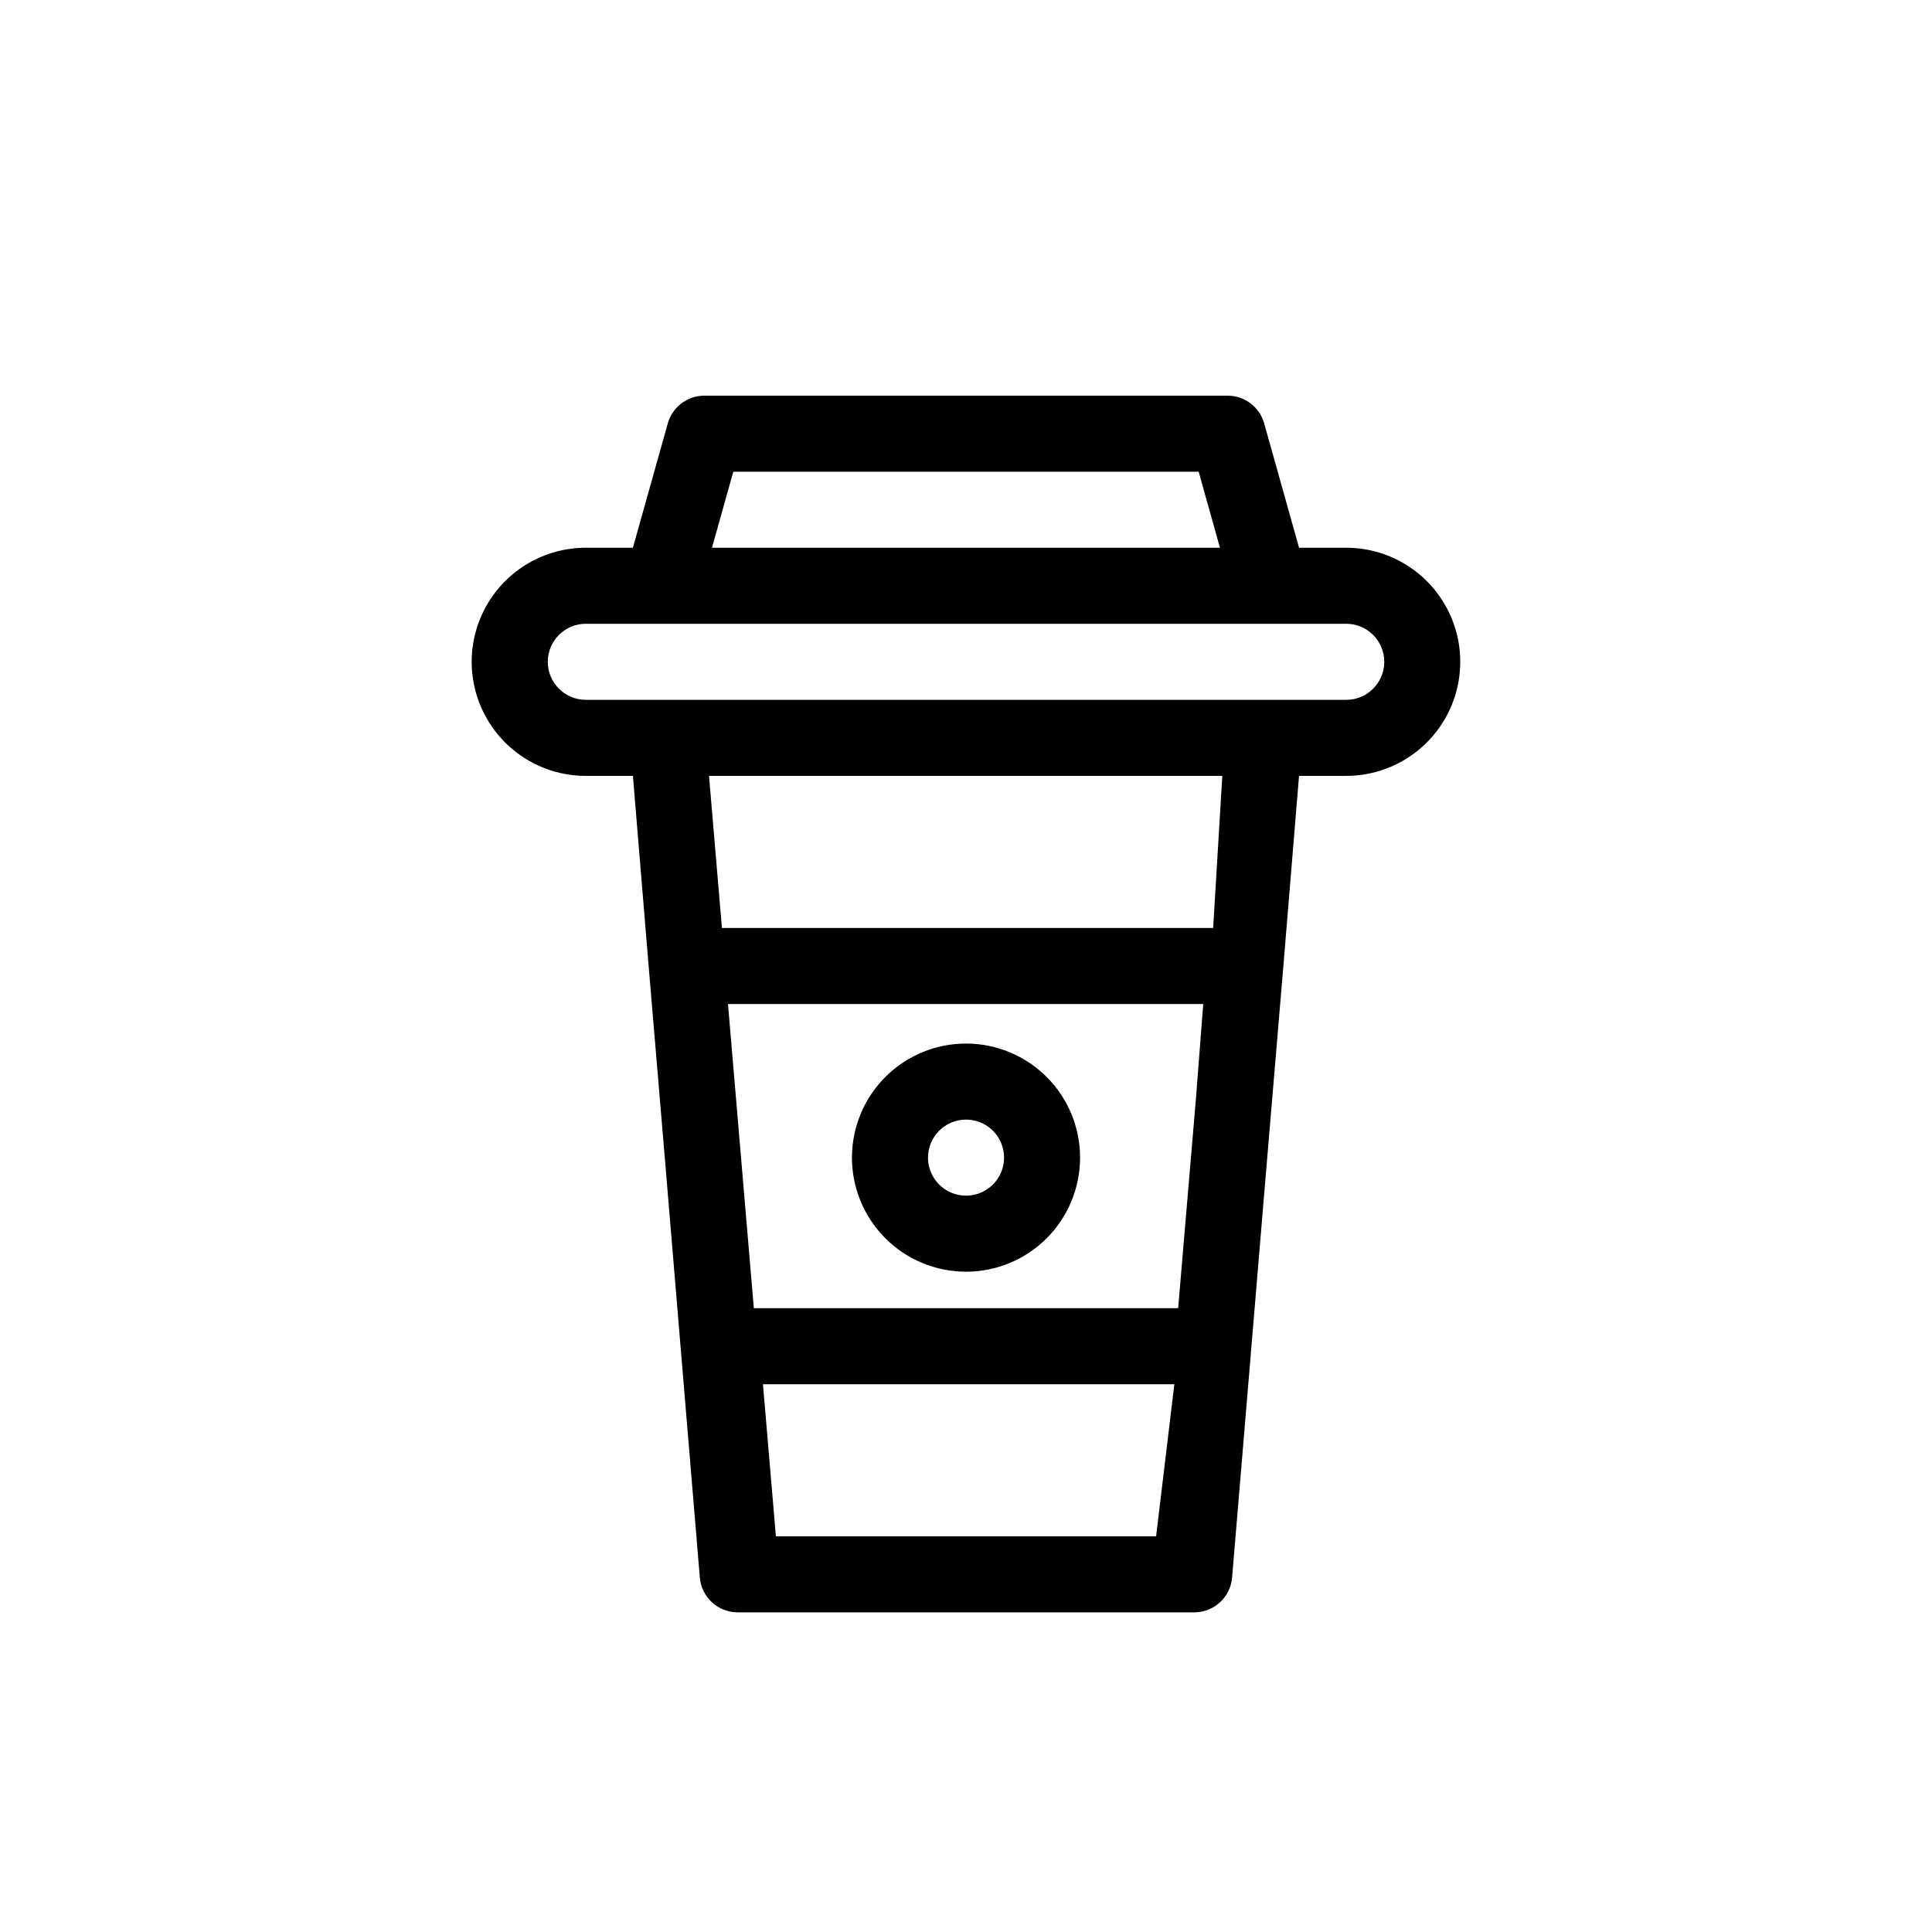 <?xml version="1.0" encoding="UTF-8"?>
<!-- Uploaded to: ICON Repo, www.svgrepo.com, Generator: ICON Repo Mixer Tools -->
<svg fill="#000000" width="800px" height="800px" version="1.1" viewBox="144 144 512 512" xmlns="http://www.w3.org/2000/svg">
 <path d="m500.76 289.16h-12.496l-9.27-33.051c-1.254-4.297-5.195-7.254-9.672-7.254h-138.65c-4.481 0-8.422 2.957-9.676 7.254l-9.27 33.051h-12.492c-10.801 0-20.781 5.762-26.18 15.113-5.402 9.355-5.402 20.879 0 30.23 5.398 9.352 15.379 15.113 26.18 15.113h12.496l4.231 51.188 4.434 52.598 9.066 108.62c0.422 5.25 4.812 9.289 10.078 9.27h120.91c5.262 0.02 9.652-4.019 10.074-9.27l9.07-108.42 4.434-52.598 4.231-51.391h12.496c10.797 0 20.777-5.762 26.176-15.113 5.402-9.352 5.402-20.875 0-30.23-5.398-9.352-15.379-15.113-26.176-15.113zm-162.43-20.152h123.33l5.644 20.152h-134.62zm122.53 167.06-4.637 54.613h-112.45l-4.637-54.613-2.215-25.996h125.95zm-111.24 115.07-3.426-40.305h109.02l-4.836 40.305zm115.88-161.22h-130.18l-3.426-40.305h136.03zm35.27-60.457h-201.52c-5.566 0-10.078-4.512-10.078-10.074 0-5.566 4.512-10.078 10.078-10.078h201.52c5.562 0 10.074 4.512 10.074 10.078 0 5.562-4.512 10.074-10.074 10.074zm-100.76 151.55c7.992 0 15.66-3.168 21.324-8.809 5.664-5.641 8.863-13.293 8.898-21.289 0.035-7.992-3.098-15.676-8.711-21.363-5.613-5.691-13.254-8.926-21.25-8.996-7.992-0.07-15.688 3.027-21.402 8.617s-8.984 13.215-9.09 21.207c-0.109 8.086 3.031 15.879 8.711 21.637 5.68 5.758 13.43 8.996 21.52 8.996zm0-40.305c4.074 0 7.75 2.453 9.309 6.219s0.695 8.102-2.184 10.98c-2.883 2.883-7.219 3.746-10.984 2.184-3.762-1.559-6.219-5.231-6.219-9.309 0-5.562 4.512-10.074 10.078-10.074z"/>
</svg>